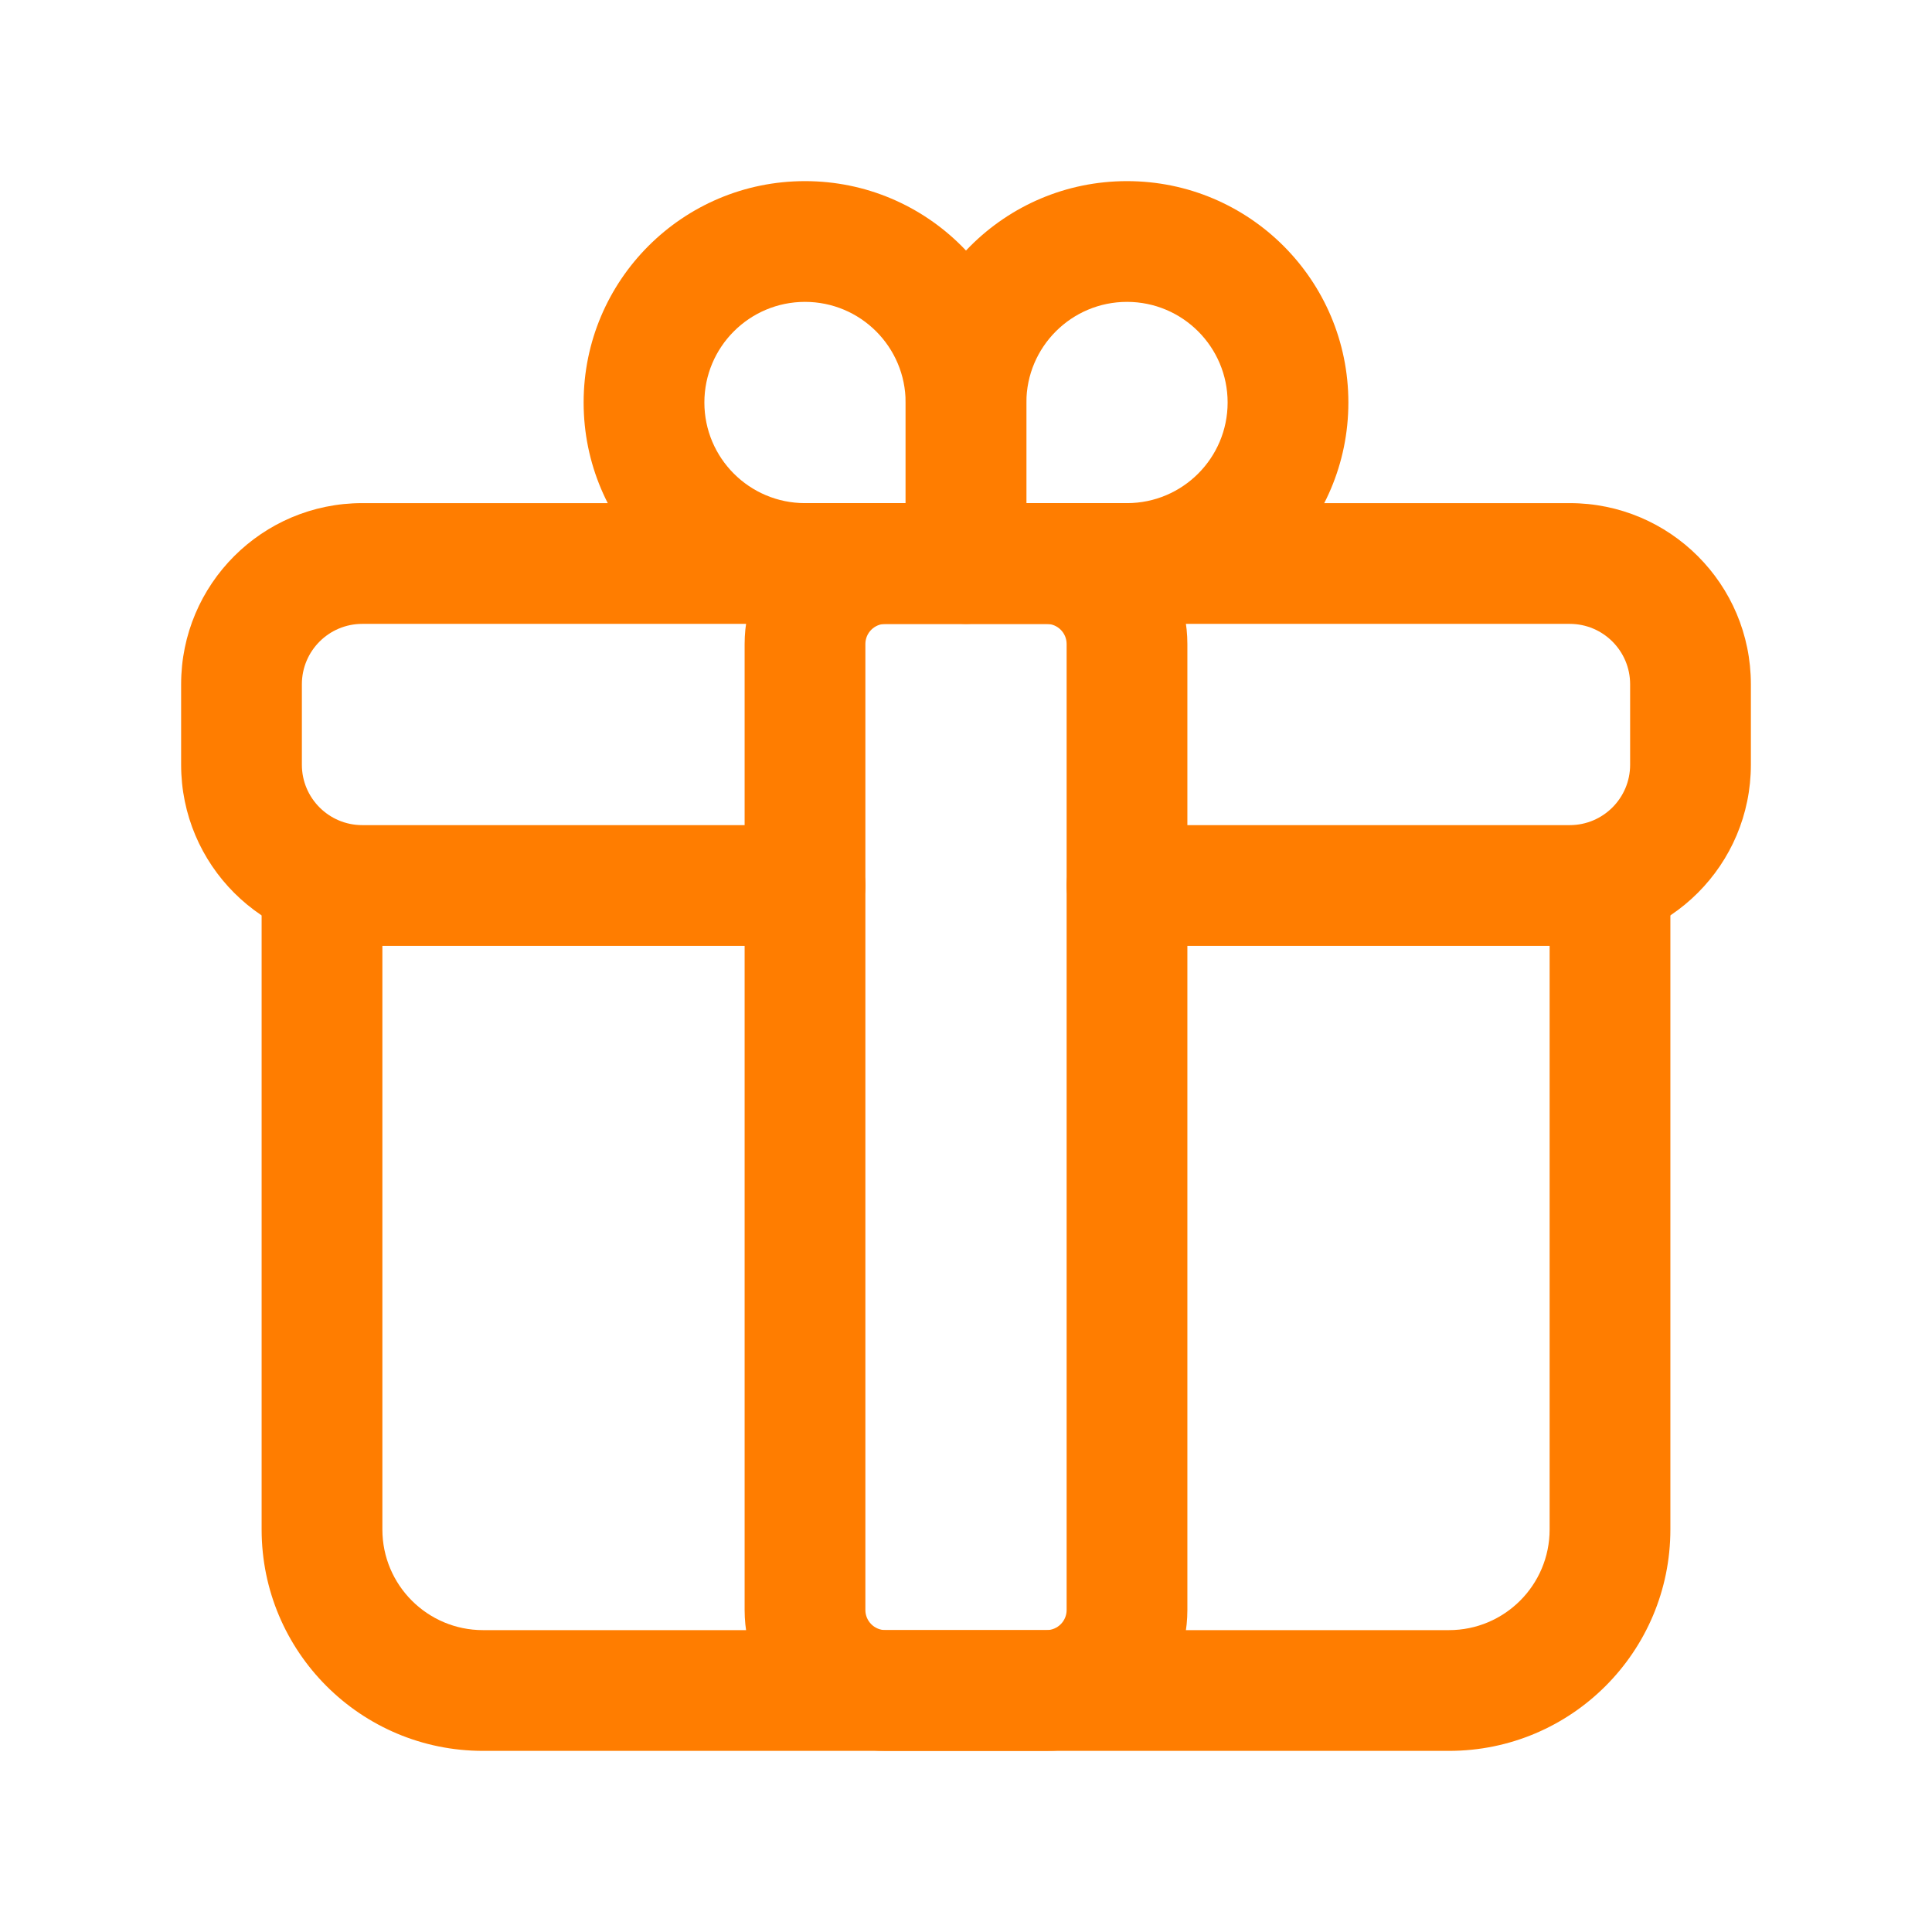 <svg width="24" height="24" viewBox="0 0 24 24" fill="none" xmlns="http://www.w3.org/2000/svg">
<path fill-rule="evenodd" clip-rule="evenodd" d="M2.25 8.5C2.25 7.257 3.257 6.25 4.5 6.25H19.5C20.743 6.25 21.75 7.257 21.75 8.5V9.5C21.75 10.743 20.743 11.75 19.5 11.75H14C13.586 11.75 13.25 11.414 13.25 11C13.25 10.586 13.586 10.25 14 10.25H19.5C19.914 10.25 20.25 9.914 20.25 9.5V8.5C20.25 8.086 19.914 7.75 19.5 7.75H4.5C4.086 7.75 3.75 8.086 3.75 8.5V9.5C3.75 9.914 4.086 10.25 4.5 10.25H10C10.414 10.25 10.75 10.586 10.75 11C10.75 11.414 10.414 11.75 10 11.75H4.5C3.257 11.75 2.25 10.743 2.25 9.5V8.5Z" fill="#FF7D00"/>
<path fill-rule="evenodd" clip-rule="evenodd" d="M4 10.25C4.414 10.25 4.75 10.586 4.75 11V19C4.75 19.69 5.31 20.25 6 20.25H18C18.69 20.25 19.25 19.69 19.25 19V11C19.25 10.586 19.586 10.25 20 10.25C20.414 10.25 20.75 10.586 20.75 11V19C20.75 20.519 19.519 21.75 18 21.75H6C4.481 21.75 3.25 20.519 3.25 19V11C3.25 10.586 3.586 10.25 4 10.25Z" fill="#FF7D00"/>
<path fill-rule="evenodd" clip-rule="evenodd" d="M10 3.75C9.31 3.75 8.75 4.31 8.75 5C8.75 5.69 9.31 6.25 10 6.25H11.25V5C11.25 4.31 10.69 3.75 10 3.75ZM7.25 5C7.25 3.481 8.481 2.25 10 2.25C11.519 2.25 12.75 3.481 12.75 5V7C12.75 7.414 12.414 7.75 12 7.75H10C8.481 7.75 7.25 6.519 7.25 5Z" fill="#FF7D00"/>
<path fill-rule="evenodd" clip-rule="evenodd" d="M14 3.75C13.31 3.75 12.75 4.31 12.75 5V6.25H14C14.69 6.25 15.25 5.69 15.25 5C15.25 4.31 14.69 3.75 14 3.75ZM11.25 5C11.25 3.481 12.481 2.25 14 2.25C15.519 2.25 16.75 3.481 16.75 5C16.75 6.519 15.519 7.75 14 7.75H12C11.586 7.75 11.25 7.414 11.25 7V5Z" fill="#FF7D00"/>
<path fill-rule="evenodd" clip-rule="evenodd" d="M9.25 8C9.25 7.034 10.034 6.25 11 6.25H13C13.966 6.25 14.75 7.034 14.75 8V20C14.75 20.966 13.966 21.75 13 21.75H11C10.034 21.75 9.25 20.966 9.25 20V8ZM11 7.75C10.862 7.75 10.75 7.862 10.75 8V20C10.75 20.138 10.862 20.25 11 20.25H13C13.138 20.25 13.25 20.138 13.25 20V8C13.25 7.862 13.138 7.75 13 7.75H11Z" fill="#FF7D00"/>
</svg>
